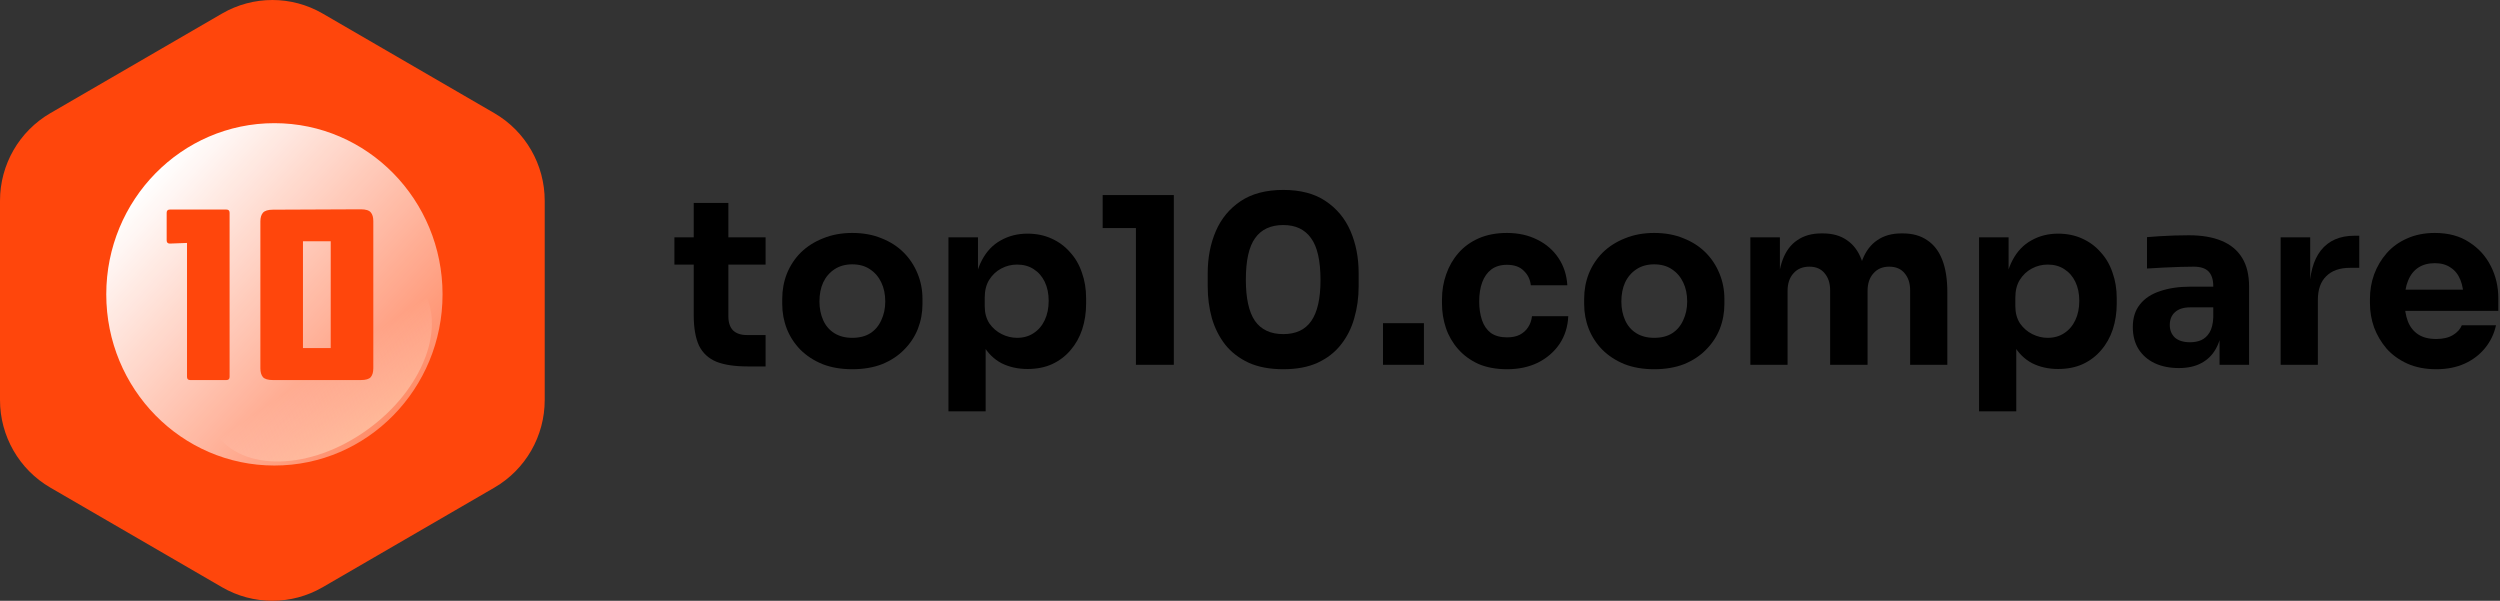 <svg width="645" height="155" viewBox="0 0 645 155" fill="none" xmlns="http://www.w3.org/2000/svg">
<rect x="0" y="0" width="645" height="155" fill="#333333" stroke="none"/>
<g clip-path="url(#clip0_1425_89)">
<path d="M57.286 3.496C65.319 -1.165 75.217 -1.165 83.25 3.496L127.553 29.2C135.587 33.861 140.535 42.474 140.535 51.796V103.204C140.535 112.526 135.587 121.139 127.553 125.8L83.25 151.505C75.217 156.165 65.319 156.165 57.286 151.505L12.982 125.8C4.949 121.139 0 112.526 0 103.204V51.796C0 42.474 4.949 33.861 12.982 29.2L57.286 3.496Z" fill="#FF460C"/>
<path d="M114.178 75.941C114.178 100.333 94.756 120.106 70.797 120.106C46.839 120.106 27.417 100.333 27.417 75.941C27.417 51.55 46.839 31.777 70.797 31.777C94.756 31.777 114.178 51.55 114.178 75.941Z" fill="url(#paint0_linear_1425_89)"/>
<path opacity="0.4" d="M69.674 74.795C84.3 64.341 101.742 63.966 108.631 73.957C115.521 83.947 109.249 100.521 94.623 110.975C79.997 121.429 62.556 121.804 55.666 111.813C48.777 101.822 55.048 85.249 69.674 74.795Z" fill="url(#paint1_linear_1425_89)"/>
<path d="M192.9 94.54C189.58 94.54 186.9 94.14 184.86 93.34C182.82 92.5 181.32 91.12 180.36 89.2C179.44 87.24 178.98 84.6 178.98 81.28V52.36H187.92V81.64C187.92 83.2 188.32 84.4 189.12 85.24C189.96 86.04 191.14 86.44 192.66 86.44H197.52V94.54H192.9ZM174 68.26V61.24H197.52V68.26H174Z" fill="black"/>
<path d="M219.878 95.26C216.998 95.26 214.438 94.82 212.198 93.94C209.958 93.02 208.058 91.78 206.498 90.22C204.978 88.66 203.818 86.88 203.018 84.88C202.218 82.84 201.818 80.7 201.818 78.46V77.08C201.818 74.8 202.218 72.64 203.018 70.6C203.858 68.52 205.058 66.7 206.618 65.14C208.218 63.58 210.138 62.36 212.378 61.48C214.618 60.56 217.118 60.1 219.878 60.1C222.718 60.1 225.238 60.56 227.438 61.48C229.678 62.36 231.578 63.58 233.138 65.14C234.698 66.7 235.898 68.52 236.738 70.6C237.578 72.64 237.998 74.8 237.998 77.08V78.46C237.998 80.7 237.598 82.84 236.798 84.88C235.998 86.88 234.818 88.66 233.258 90.22C231.738 91.78 229.858 93.02 227.618 93.94C225.378 94.82 222.798 95.26 219.878 95.26ZM219.878 87.16C221.758 87.16 223.318 86.76 224.558 85.96C225.798 85.16 226.738 84.04 227.378 82.6C228.058 81.16 228.398 79.56 228.398 77.8C228.398 75.92 228.058 74.28 227.378 72.88C226.698 71.44 225.718 70.3 224.438 69.46C223.198 68.62 221.678 68.2 219.878 68.2C218.118 68.2 216.598 68.62 215.318 69.46C214.038 70.3 213.058 71.44 212.378 72.88C211.738 74.28 211.418 75.92 211.418 77.8C211.418 79.56 211.738 81.16 212.378 82.6C213.018 84.04 213.978 85.16 215.258 85.96C216.538 86.76 218.078 87.16 219.878 87.16Z" fill="black"/>
<path d="M244.698 106.12V61.24H252.318V75.46L251.298 75.4C251.458 72.12 252.138 69.36 253.338 67.12C254.538 64.84 256.158 63.14 258.198 62.02C260.238 60.86 262.538 60.28 265.098 60.28C267.378 60.28 269.438 60.7 271.278 61.54C273.158 62.38 274.758 63.56 276.078 65.08C277.438 66.56 278.458 68.32 279.138 70.36C279.858 72.36 280.218 74.56 280.218 76.96V78.34C280.218 80.7 279.878 82.92 279.198 85C278.518 87.04 277.518 88.82 276.198 90.34C274.918 91.86 273.338 93.06 271.458 93.94C269.618 94.78 267.498 95.2 265.098 95.2C262.618 95.2 260.378 94.7 258.378 93.7C256.418 92.66 254.838 91.1 253.638 89.02C252.438 86.9 251.778 84.22 251.658 80.98L254.298 84.58V106.12H244.698ZM262.398 87.16C264.038 87.16 265.458 86.76 266.658 85.96C267.898 85.16 268.858 84.04 269.538 82.6C270.218 81.16 270.558 79.5 270.558 77.62C270.558 75.74 270.218 74.1 269.538 72.7C268.858 71.3 267.918 70.22 266.718 69.46C265.518 68.66 264.078 68.26 262.398 68.26C260.958 68.26 259.598 68.6 258.318 69.28C257.038 69.96 255.998 70.94 255.198 72.22C254.438 73.46 254.058 74.98 254.058 76.78V79C254.058 80.72 254.458 82.2 255.258 83.44C256.098 84.64 257.158 85.56 258.438 86.2C259.718 86.84 261.038 87.16 262.398 87.16Z" fill="black"/>
<path d="M293.066 94.12V56.8L295.706 58.84H284.486V50.32H302.846V94.12H293.066Z" fill="black"/>
<path d="M331.09 95.26C327.61 95.26 324.63 94.7 322.15 93.58C319.67 92.42 317.65 90.86 316.09 88.9C314.57 86.94 313.43 84.68 312.67 82.12C311.95 79.52 311.59 76.78 311.59 73.9V70.48C311.59 66.48 312.29 62.86 313.69 59.62C315.09 56.38 317.23 53.8 320.11 51.88C322.99 49.96 326.65 49 331.09 49C335.53 49 339.17 49.96 342.01 51.88C344.89 53.8 347.03 56.38 348.43 59.62C349.83 62.86 350.53 66.48 350.53 70.48V73.9C350.53 76.78 350.15 79.52 349.39 82.12C348.67 84.68 347.53 86.94 345.97 88.9C344.45 90.86 342.45 92.42 339.97 93.58C337.53 94.7 334.57 95.26 331.09 95.26ZM331.09 86.2C334.33 86.2 336.73 85.08 338.29 82.84C339.89 80.56 340.69 77.04 340.69 72.28C340.69 67.24 339.87 63.62 338.23 61.42C336.63 59.18 334.25 58.06 331.09 58.06C327.85 58.06 325.43 59.18 323.83 61.42C322.23 63.62 321.43 67.2 321.43 72.16C321.43 76.96 322.21 80.5 323.77 82.78C325.37 85.06 327.81 86.2 331.09 86.2Z" fill="black"/>
<path d="M356.812 94.12V83.38H367.372V94.12H356.812Z" fill="black"/>
<path d="M388.833 95.26C385.993 95.26 383.513 94.8 381.393 93.88C379.313 92.92 377.573 91.64 376.173 90.04C374.773 88.44 373.733 86.64 373.053 84.64C372.373 82.6 372.033 80.5 372.033 78.34V77.2C372.033 74.96 372.393 72.82 373.113 70.78C373.833 68.7 374.893 66.86 376.293 65.26C377.693 63.66 379.433 62.4 381.513 61.48C383.633 60.56 386.053 60.1 388.773 60.1C391.733 60.1 394.353 60.68 396.633 61.84C398.913 62.96 400.733 64.54 402.093 66.58C403.453 68.62 404.213 70.96 404.373 73.6H394.953C394.793 72.12 394.193 70.88 393.153 69.88C392.153 68.84 390.693 68.32 388.773 68.32C387.173 68.32 385.833 68.72 384.753 69.52C383.713 70.32 382.933 71.42 382.413 72.82C381.893 74.22 381.633 75.88 381.633 77.8C381.633 79.56 381.873 81.16 382.353 82.6C382.833 84 383.593 85.1 384.633 85.9C385.713 86.66 387.113 87.04 388.833 87.04C390.113 87.04 391.193 86.82 392.073 86.38C392.993 85.9 393.713 85.26 394.233 84.46C394.793 83.62 395.133 82.66 395.253 81.58H404.613C404.493 84.3 403.733 86.7 402.333 88.78C400.933 90.82 399.073 92.42 396.753 93.58C394.433 94.7 391.793 95.26 388.833 95.26Z" fill="black"/>
<path d="M426.773 95.26C423.893 95.26 421.333 94.82 419.093 93.94C416.853 93.02 414.953 91.78 413.393 90.22C411.873 88.66 410.713 86.88 409.913 84.88C409.113 82.84 408.713 80.7 408.713 78.46V77.08C408.713 74.8 409.113 72.64 409.913 70.6C410.753 68.52 411.953 66.7 413.513 65.14C415.113 63.58 417.033 62.36 419.273 61.48C421.513 60.56 424.013 60.1 426.773 60.1C429.613 60.1 432.133 60.56 434.333 61.48C436.573 62.36 438.473 63.58 440.033 65.14C441.593 66.7 442.793 68.52 443.633 70.6C444.473 72.64 444.893 74.8 444.893 77.08V78.46C444.893 80.7 444.493 82.84 443.693 84.88C442.893 86.88 441.713 88.66 440.153 90.22C438.633 91.78 436.753 93.02 434.513 93.94C432.273 94.82 429.693 95.26 426.773 95.26ZM426.773 87.16C428.653 87.16 430.213 86.76 431.453 85.96C432.693 85.16 433.633 84.04 434.273 82.6C434.953 81.16 435.293 79.56 435.293 77.8C435.293 75.92 434.953 74.28 434.273 72.88C433.593 71.44 432.613 70.3 431.333 69.46C430.093 68.62 428.573 68.2 426.773 68.2C425.013 68.2 423.493 68.62 422.213 69.46C420.933 70.3 419.953 71.44 419.273 72.88C418.633 74.28 418.313 75.92 418.313 77.8C418.313 79.56 418.633 81.16 419.273 82.6C419.913 84.04 420.873 85.16 422.153 85.96C423.433 86.76 424.973 87.16 426.773 87.16Z" fill="black"/>
<path d="M451.593 94.12V61.24H459.213V75.4H458.673C458.673 72.04 459.093 69.24 459.933 67C460.773 64.76 462.033 63.08 463.713 61.96C465.393 60.8 467.453 60.22 469.893 60.22H470.313C472.793 60.22 474.853 60.8 476.493 61.96C478.173 63.08 479.433 64.76 480.273 67C481.153 69.24 481.593 72.04 481.593 75.4H479.253C479.253 72.04 479.673 69.24 480.513 67C481.393 64.76 482.673 63.08 484.353 61.96C486.033 60.8 488.093 60.22 490.533 60.22H490.953C493.433 60.22 495.513 60.8 497.193 61.96C498.913 63.08 500.213 64.76 501.093 67C501.973 69.24 502.413 72.04 502.413 75.4V94.12H492.813V74.86C492.813 73.06 492.333 71.6 491.373 70.48C490.453 69.36 489.133 68.8 487.413 68.8C485.693 68.8 484.333 69.38 483.333 70.54C482.333 71.66 481.833 73.16 481.833 75.04V94.12H472.173V74.86C472.173 73.06 471.693 71.6 470.733 70.48C469.813 69.36 468.513 68.8 466.833 68.8C465.073 68.8 463.693 69.38 462.693 70.54C461.693 71.66 461.193 73.16 461.193 75.04V94.12H451.593Z" fill="black"/>
<path d="M510.597 106.12V61.24H518.217V75.46L517.197 75.4C517.357 72.12 518.037 69.36 519.237 67.12C520.437 64.84 522.057 63.14 524.097 62.02C526.137 60.86 528.437 60.28 530.997 60.28C533.277 60.28 535.337 60.7 537.177 61.54C539.057 62.38 540.657 63.56 541.977 65.08C543.337 66.56 544.357 68.32 545.037 70.36C545.757 72.36 546.117 74.56 546.117 76.96V78.34C546.117 80.7 545.777 82.92 545.097 85C544.417 87.04 543.417 88.82 542.097 90.34C540.817 91.86 539.237 93.06 537.357 93.94C535.517 94.78 533.397 95.2 530.997 95.2C528.517 95.2 526.277 94.7 524.277 93.7C522.317 92.66 520.737 91.1 519.537 89.02C518.337 86.9 517.677 84.22 517.557 80.98L520.197 84.58V106.12H510.597ZM528.297 87.16C529.937 87.16 531.357 86.76 532.557 85.96C533.797 85.16 534.757 84.04 535.437 82.6C536.117 81.16 536.457 79.5 536.457 77.62C536.457 75.74 536.117 74.1 535.437 72.7C534.757 71.3 533.817 70.22 532.617 69.46C531.417 68.66 529.977 68.26 528.297 68.26C526.857 68.26 525.497 68.6 524.217 69.28C522.937 69.96 521.897 70.94 521.097 72.22C520.337 73.46 519.957 74.98 519.957 76.78V79C519.957 80.72 520.357 82.2 521.157 83.44C521.997 84.64 523.057 85.56 524.337 86.2C525.617 86.84 526.937 87.16 528.297 87.16Z" fill="black"/>
<path d="M572.644 94.12V84.4H571.024V73.84C571.024 72.16 570.624 70.9 569.824 70.06C569.024 69.22 567.744 68.8 565.984 68.8C565.104 68.8 563.944 68.82 562.504 68.86C561.064 68.9 559.584 68.96 558.064 69.04C556.544 69.12 555.164 69.2 553.924 69.28V61.18C554.844 61.1 555.924 61.02 557.164 60.94C558.404 60.86 559.684 60.8 561.004 60.76C562.324 60.72 563.564 60.7 564.724 60.7C568.084 60.7 570.904 61.18 573.184 62.14C575.504 63.1 577.264 64.56 578.464 66.52C579.664 68.44 580.264 70.92 580.264 73.96V94.12H572.644ZM562.144 94.96C559.784 94.96 557.704 94.54 555.904 93.7C554.144 92.86 552.764 91.66 551.764 90.1C550.764 88.5 550.264 86.6 550.264 84.4C550.264 82 550.884 80.04 552.124 78.52C553.364 76.96 555.104 75.82 557.344 75.1C559.584 74.34 562.164 73.96 565.084 73.96H572.104V79.3H565.024C563.344 79.3 562.044 79.72 561.124 80.56C560.244 81.36 559.804 82.46 559.804 83.86C559.804 85.18 560.244 86.26 561.124 87.1C562.044 87.9 563.344 88.3 565.024 88.3C566.104 88.3 567.064 88.12 567.904 87.76C568.784 87.36 569.504 86.7 570.064 85.78C570.624 84.86 570.944 83.58 571.024 81.94L573.304 84.34C573.104 86.62 572.544 88.54 571.624 90.1C570.744 91.66 569.504 92.86 567.904 93.7C566.344 94.54 564.424 94.96 562.144 94.96Z" fill="black"/>
<path d="M588.409 94.12V61.24H596.029V75.34H595.849C595.849 70.7 596.829 67.12 598.789 64.6C600.789 62.08 603.669 60.82 607.429 60.82H608.689V69.1H606.289C603.649 69.1 601.609 69.82 600.169 71.26C598.729 72.66 598.009 74.7 598.009 77.38V94.12H588.409Z" fill="black"/>
<path d="M628.547 95.26C625.747 95.26 623.267 94.78 621.107 93.82C618.987 92.86 617.207 91.58 615.767 89.98C614.367 88.34 613.287 86.52 612.527 84.52C611.807 82.48 611.447 80.4 611.447 78.28V77.08C611.447 74.88 611.807 72.78 612.527 70.78C613.287 68.74 614.367 66.92 615.767 65.32C617.167 63.72 618.907 62.46 620.987 61.54C623.107 60.58 625.507 60.1 628.187 60.1C631.707 60.1 634.667 60.9 637.067 62.5C639.507 64.06 641.367 66.12 642.647 68.68C643.927 71.2 644.567 73.96 644.567 76.96V80.2H615.467V74.74H638.747L635.627 77.26C635.627 75.3 635.347 73.62 634.787 72.22C634.227 70.82 633.387 69.76 632.267 69.04C631.187 68.28 629.827 67.9 628.187 67.9C626.507 67.9 625.087 68.28 623.927 69.04C622.767 69.8 621.887 70.92 621.287 72.4C620.687 73.84 620.387 75.62 620.387 77.74C620.387 79.7 620.667 81.42 621.227 82.9C621.787 84.34 622.667 85.46 623.867 86.26C625.067 87.06 626.627 87.46 628.547 87.46C630.307 87.46 631.747 87.12 632.867 86.44C633.987 85.76 634.747 84.92 635.147 83.92H643.967C643.487 86.12 642.547 88.08 641.147 89.8C639.747 91.52 637.987 92.86 635.867 93.82C633.747 94.78 631.307 95.26 628.547 95.26Z" fill="black"/>
<path d="M49.072 98.055C48.522 98.055 48.247 97.78 48.247 97.23V62.679L43.825 62.844C43.275 62.844 43 62.569 43 62.019V54.891C43 54.341 43.275 54.066 43.825 54.066H58.411C58.961 54.066 59.236 54.341 59.236 54.891V97.23C59.236 97.78 58.961 98.055 58.411 98.055H49.072Z" fill="#FF460C"/>
<path d="M70.411 98.055C69.157 98.055 68.299 97.802 67.837 97.296C67.397 96.768 67.177 96.009 67.177 95.019V57.135C67.177 56.145 67.397 55.397 67.837 54.891C68.299 54.363 69.157 54.099 70.411 54.099L93.082 54C94.358 54 95.216 54.264 95.656 54.792C96.096 55.298 96.316 56.046 96.316 57.036V95.019C96.316 96.009 96.096 96.768 95.656 97.296C95.216 97.802 94.358 98.055 93.082 98.055H70.411ZM78.166 89.805H85.327V62.25H78.166V89.805Z" fill="#FF460C"/>
</g>
<defs>
<linearGradient id="paint0_linear_1425_89" x1="40.113" y1="44.464" x2="105.981" y2="104.541" gradientUnits="userSpaceOnUse">
<stop stop-color="white"/>
<stop offset="1" stop-color="white" stop-opacity="0.37"/>
</linearGradient>
<linearGradient id="paint1_linear_1425_89" x1="88.04" y1="115.051" x2="77.076" y2="98.966" gradientUnits="userSpaceOnUse">
<stop stop-color="#FFF5DA"/>
<stop offset="1" stop-color="white" stop-opacity="0"/>
</linearGradient>
<clipPath id="clip0_1425_89">
<rect width="645" height="155" fill="white"/>
</clipPath>
</defs>
</svg>
